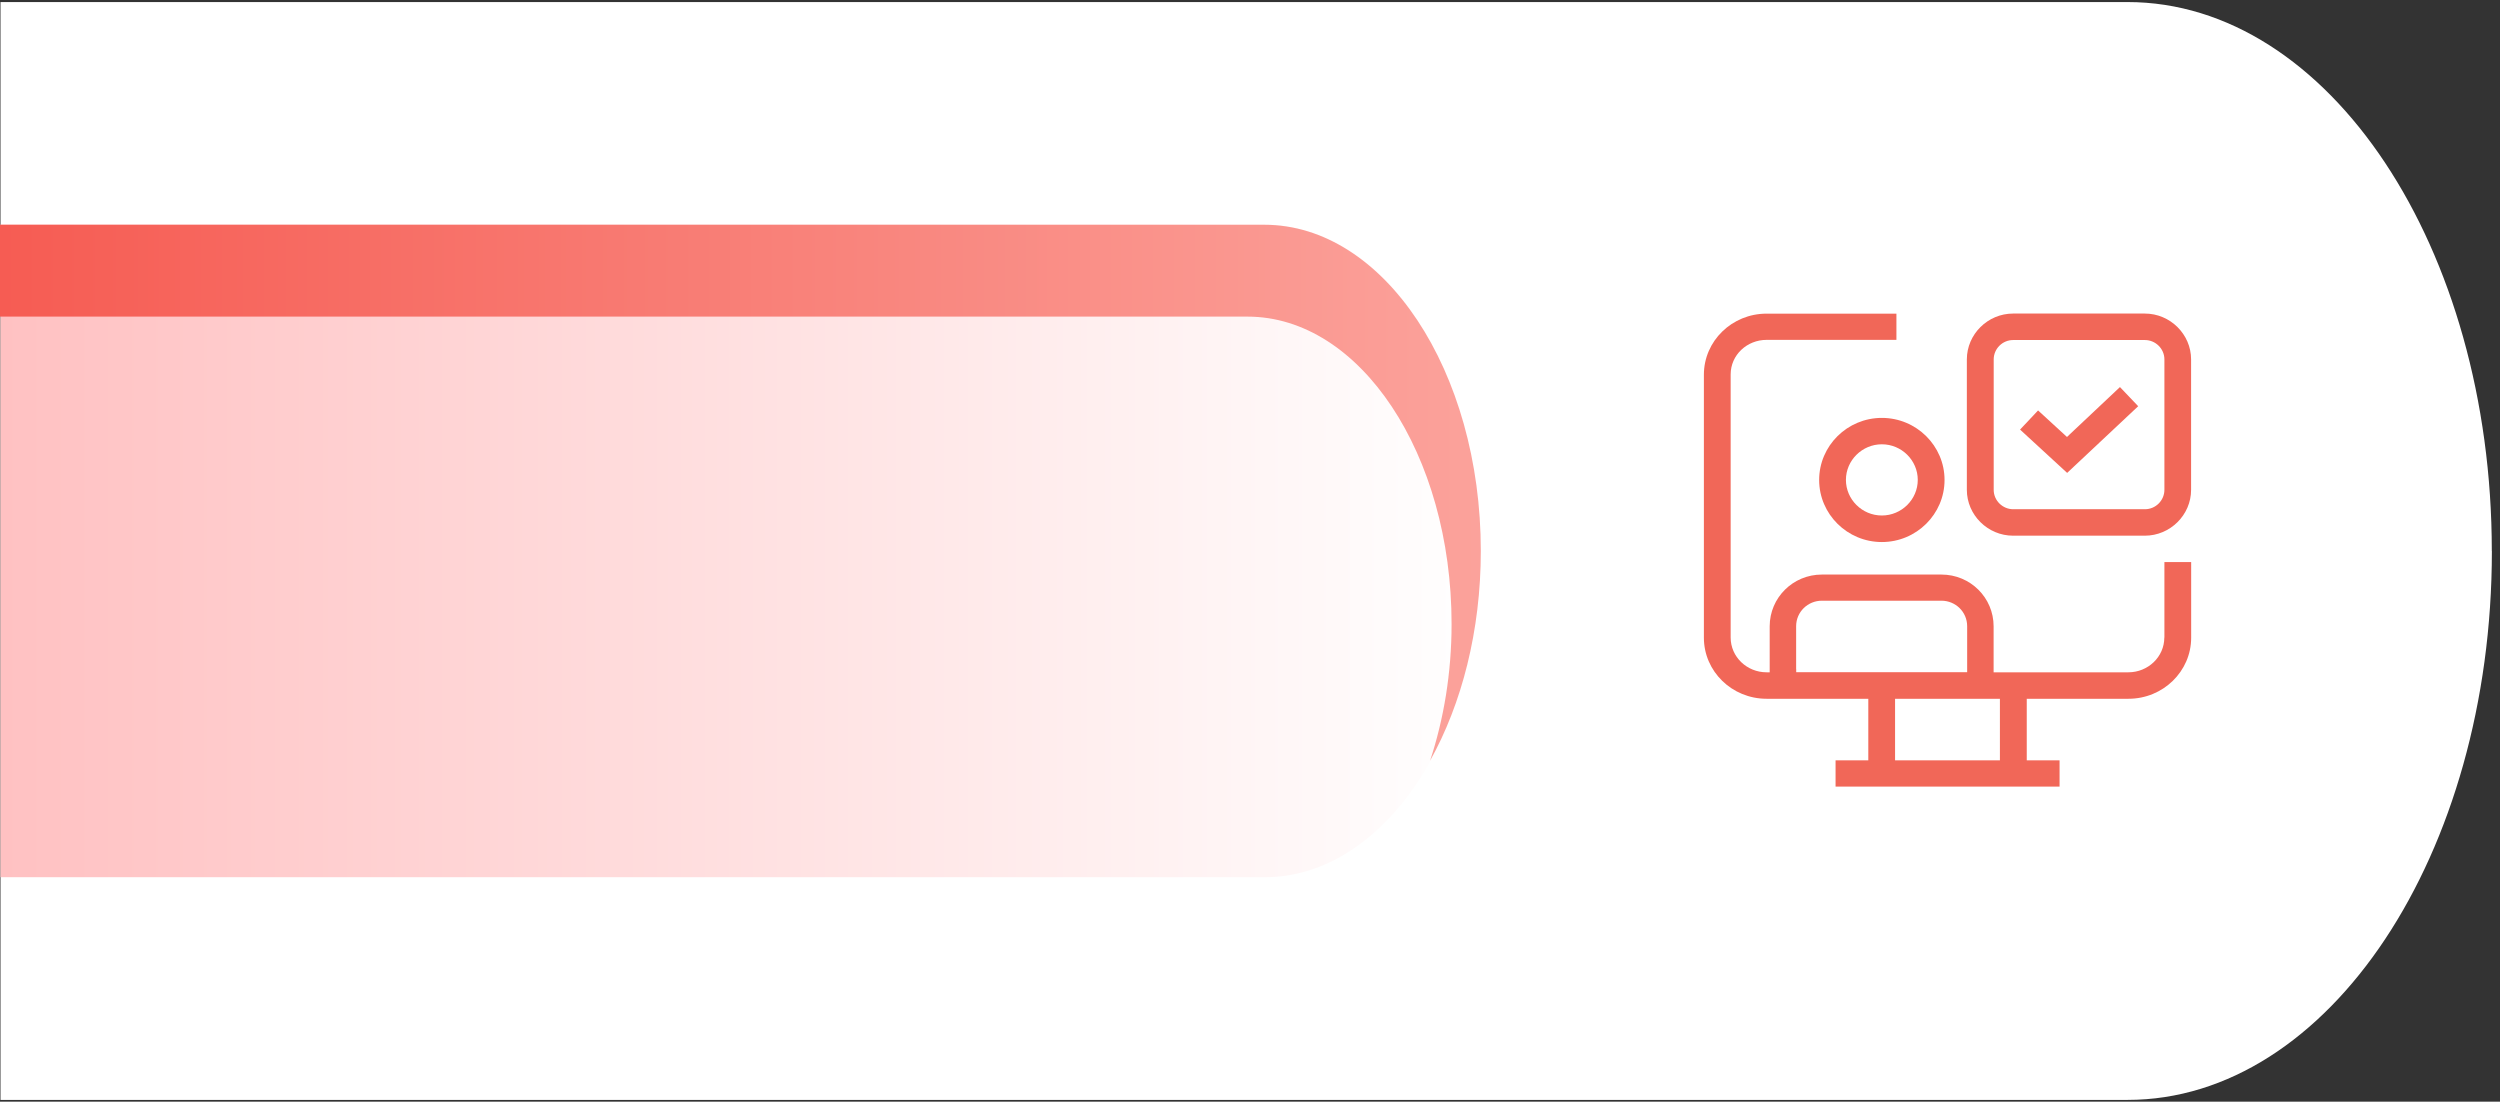 <svg width="295" height="130" viewBox="0 0 295 130" fill="none" xmlns="http://www.w3.org/2000/svg">
<rect x="0" y="0" width="295" height="130" fill="#333333" stroke="none"/>
<path d="M294.042 65.016C294.042 100.783 274.791 129.789 251.047 129.789H0.059V0.242H251.037C274.791 0.242 294.033 29.239 294.033 65.016H294.042Z" fill="white"/>
<path d="M174.804 65.016C174.804 86.276 163.364 103.512 149.245 103.512H0.059V26.51H149.245C163.364 26.51 174.804 43.746 174.804 65.006V65.016Z" fill="url(#paint0_linear_8468_6118)"/>
<path d="M147.203 37.361C160.504 37.361 171.286 53.603 171.286 73.634C171.286 79.439 170.355 84.897 168.748 89.764C172.48 83.069 174.736 74.45 174.736 65.016C174.736 43.756 163.296 26.52 149.177 26.52H0V37.361H147.203Z" fill="url(#paint1_linear_8468_6118)"/>
<path d="M222.058 63.961C217.978 63.961 214.66 60.669 214.66 56.637C214.66 52.604 217.978 49.312 222.058 49.312C226.138 49.312 229.456 52.604 229.456 56.637C229.456 60.669 226.138 63.961 222.058 63.961ZM222.058 52.426C219.736 52.426 217.819 54.32 217.819 56.627C217.819 58.934 219.727 60.829 222.058 60.829C224.389 60.829 226.297 58.934 226.297 56.627C226.297 54.32 224.389 52.426 222.058 52.426Z" fill="#F16758"/>
<path d="M244.148 51.329L250.155 45.674L252.307 47.934L243.923 55.802L238.367 50.691L240.492 48.431L243.65 51.329L243.904 51.563L244.158 51.329H244.148Z" fill="#F16758"/>
<path d="M253.087 63.211H237.549C234.551 63.211 232.088 60.764 232.088 57.8V42.411C232.088 39.448 234.551 37 237.549 37H253.087C256.086 37 258.549 39.448 258.549 42.411V57.8C258.549 60.764 256.086 63.211 253.087 63.211ZM237.559 40.123C236.271 40.123 235.256 41.173 235.256 42.411V57.8C235.256 59.076 236.318 60.089 237.559 60.089H253.097C254.385 60.089 255.4 59.038 255.4 57.8V42.411C255.4 41.136 254.338 40.123 253.097 40.123H237.559Z" fill="#F16758"/>
<path d="M255.4 75.225V66.325H258.558V75.253C258.558 79.22 255.24 82.455 251.16 82.455H239.157V89.723H243.029V92.818H216.597V89.723H220.46V82.455H208.456C204.367 82.455 201.059 79.22 201.059 75.253V44.212C201.059 40.245 204.367 37.01 208.456 37.01H223.778V40.105H208.456C206.144 40.105 204.217 41.886 204.217 44.184V75.225C204.217 77.513 206.135 79.332 208.456 79.332H208.823V73.903C208.823 70.527 211.577 67.798 214.98 67.798H229.089C232.501 67.798 235.246 70.527 235.246 73.903V79.332H251.151C253.463 79.332 255.39 77.513 255.39 75.225H255.4ZM211.953 78.957V79.323H232.125V73.893C232.125 72.205 230.753 70.883 229.089 70.883H214.98C213.326 70.883 211.944 72.205 211.944 73.893V78.948L211.953 78.957ZM235.622 89.723H235.989V82.455H223.618V89.723H235.622Z" fill="#F16758"/>
<defs>
<linearGradient id="paint0_linear_8468_6118" x1="0.059" y1="65.016" x2="174.804" y2="65.016" gradientUnits="userSpaceOnUse">
<stop stop-color="#FFC1C2"/>
<stop offset="1" stop-color="white"/>
</linearGradient>
<linearGradient id="paint1_linear_8468_6118" x1="0" y1="58.133" x2="174.745" y2="58.133" gradientUnits="userSpaceOnUse">
<stop stop-color="#F65C53"/>
<stop offset="1" stop-color="#FBA29B"/>
</linearGradient>
</defs>
</svg>
